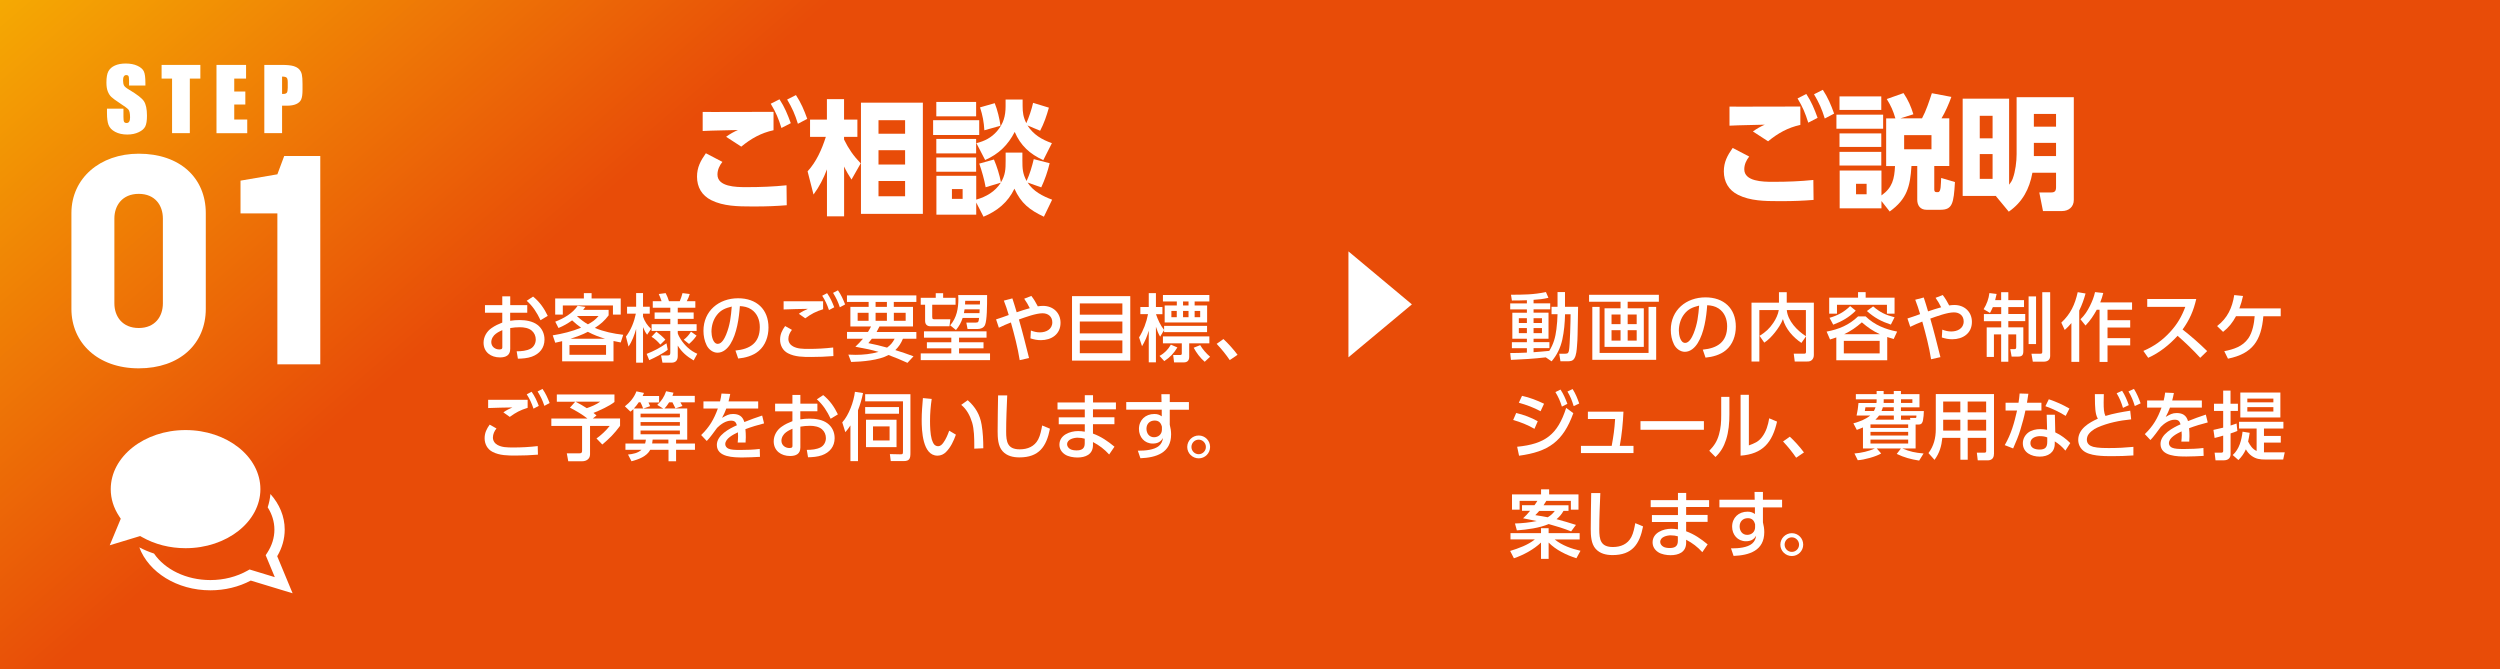 <?xml version="1.0" encoding="UTF-8"?>
<svg xmlns="http://www.w3.org/2000/svg" xmlns:xlink="http://www.w3.org/1999/xlink" id="_レイヤー_2" data-name="レイヤー 2" viewBox="0 0 446.33 119.45">
  <rect x="0" y="0" width="446.33" height="119.45" fill="#333333" stroke="none"/>
  <defs>
    <style>
      .cls-1 {
        fill: url(#_名称未設定グラデーション_4);
      }

      .cls-1, .cls-2 {
        stroke-width: 0px;
      }

      .cls-2 {
        fill: #fff;
      }
    </style>
    <linearGradient id="_名称未設定グラデーション_4" data-name="名称未設定グラデーション 4" x1="99.14" y1="-84.98" x2="162.15" y2="-11.46" gradientTransform="translate(163.44 282.89) rotate(-90)" gradientUnits="userSpaceOnUse">
      <stop offset="0" stop-color="#f5a903"></stop>
      <stop offset="1" stop-color="#e84c08"></stop>
    </linearGradient>
  </defs>
  <g id="_レイヤー_1-2" data-name="レイヤー 1">
    <g>
      <rect class="cls-1" x="163.44" y="-163.44" width="119.45" height="446.33" transform="translate(282.89 -163.44) rotate(90)"></rect>
      <g>
        <path class="cls-2" d="M94.13,54.47v1.36h-3.05v1.44c.55-.09,1.12-.13,1.68-.13,1.07,0,2.31.19,3.17.84.84.63,1.28,1.58,1.28,2.64,0,1.5-.88,2.56-2.27,3.06-.79.28-1.64.34-2.48.36l-.22-1.32c.83-.01,1.76-.07,2.51-.48.58-.33.9-.98.9-1.62,0-.61-.24-1.17-.69-1.57-.55-.49-1.42-.63-2.14-.63-.58,0-1.16.05-1.73.15v3.72c0,1.16-.8,1.52-1.83,1.52-1.6,0-2.93-.92-2.93-2.63,0-1.04.57-2.03,1.43-2.61.62-.44,1.21-.7,1.91-.98v-1.76h-3.09v-1.36h3.09v-1.56h1.42v1.56h3.05ZM88.55,59.56c-.47.34-.84.92-.84,1.52,0,.8.67,1.31,1.44,1.31.53,0,.53-.24.53-.41v-3.04c-.4.18-.78.36-1.12.62ZM95.16,52.94c1.17.94,1.99,2.11,2.63,3.45l-1.29.78c-.63-1.32-1.35-2.49-2.47-3.47l1.14-.75Z"></path>
        <path class="cls-2" d="M102.15,57.19c-.86.61-1.48.96-2.44,1.37l-.58-1.13c1.58-.61,3.09-1.49,4-2.84l1.39.2c-.13.17-.26.36-.41.53h4.55v.98c-.71.95-1.46,1.61-2.46,2.24,1.57.67,3.37,1.04,5.07,1.23l-.45,1.37c-.44-.08-.86-.17-1.29-.26v3.63h-9.17v-3.6c-.41.09-.82.19-1.23.28l-.45-1.32c1.72-.28,3.46-.7,5.06-1.37-.63-.45-1.02-.77-1.58-1.29ZM105.62,52.33v.96h5.2v2.88h-1.39v-1.64h-8.95v1.64h-1.36v-2.88h5.12v-.96h1.37ZM101.67,61.61v1.73h6.53v-1.73h-6.53ZM101.84,60.48h6.2c-1.17-.36-1.99-.66-3.09-1.24-.99.53-2.05.9-3.12,1.24ZM106.86,56.42h-3.79l-.04.04c.59.54,1.23,1.04,1.93,1.44.82-.44,1.29-.77,1.9-1.48Z"></path>
        <path class="cls-2" d="M111.95,56v-1.24h1.62v-2.44h1.23v2.44h1.2v1.24h-1.2v.53c.32.92.74,1.52,1.43,2.19l-.7,1.04c-.4-.55-.46-.75-.73-1.36v6.35h-1.23v-6.02c-.29,1.04-.74,2.26-1.36,3.14l-.46-1.78c.9-1.16,1.48-2.67,1.77-4.09h-1.57ZM115.45,63.18c1.43-.57,2.27-1.03,3.54-1.89l.22,1.15c-.7.61-2.4,1.46-3.3,1.86l-.46-1.12ZM121,63.56c0,.75-.34,1.19-1.12,1.19h-1.61l-.25-1.29h1.17c.34,0,.48-.11.48-.46v-3.92h-3.34v-1.2h3.34v-.95h-2.8v-1.15h2.8v-.84h-3.13v-1.17h1.57c-.16-.44-.3-.87-.5-1.28l1.23-.16c.24.44.45.96.59,1.44h1.93c.18-.44.38-.96.49-1.44l1.29.16c-.13.45-.3.87-.53,1.28h1.53v1.17h-3.14v.84h2.84v1.15h-2.84v.95h3.37v1.2h-3.37v.42c.09.33.34.79.53,1.07.71,1.11,1.73,2.07,2.96,2.59l-.65,1.19c-1.19-.7-2.11-1.46-2.84-2.65v1.88ZM116.32,60.13l.86-.92c.47.34,1.23.99,1.61,1.43l-.9.88c-.38-.48-1.04-1.1-1.57-1.39ZM123.02,61.41l-.95-.76c.5-.37.98-.9,1.29-1.44l1,.71c-.42.61-.79,1-1.35,1.49Z"></path>
        <path class="cls-2" d="M131.31,62.58c2.6-.25,4.34-1.36,4.34-4.18,0-1.25-.45-2.46-1.53-3.17-.62-.41-1.31-.54-2.03-.58-.15,2.14-.54,4.92-1.69,6.76-.5.81-1.29,1.56-2.3,1.56-.83,0-1.58-.59-1.94-1.32-.4-.81-.57-1.7-.57-2.59,0-3.56,2.76-5.81,6.19-5.81,3.25,0,5.42,1.93,5.42,5.23,0,1.57-.54,3.18-1.77,4.2-.99.84-2.38,1.21-3.64,1.33l-.49-1.43ZM127.98,56.25c-.65.82-.96,1.93-.96,2.96,0,.69.24,2.18,1.13,2.18.74,0,1.25-1.08,1.49-1.66.69-1.7.86-3.21,1-5-1.12.28-1.93.58-2.67,1.53Z"></path>
        <path class="cls-2" d="M141.38,58.9c-.37.46-.63,1.02-.63,1.61s.34,1.07.83,1.33c.78.42,1.62.45,2.85.45,1.44,0,2.88-.08,4.32-.25l.04,1.53c-1.32.11-2.64.16-3.97.16-1.4,0-2.88,0-4.14-.66-.92-.47-1.41-1.4-1.41-2.43,0-.95.36-1.68.9-2.43l1.23.69ZM146.95,53.78v1.43c-1.32.41-2.09.82-3.19,1.62l-1.14-.81c.55-.4,1.02-.62,1.62-.88-1.44.03-2.89.04-4.34.11v-1.47h7.05ZM147.66,52.34c.59.84.91,1.57,1.28,2.52l-.94.5c-.36-1.03-.63-1.64-1.21-2.56l.87-.46ZM149.6,51.83c.58.83.91,1.58,1.28,2.52l-.94.51c-.34-1.02-.65-1.66-1.21-2.57l.87-.46Z"></path>
        <path class="cls-2" d="M155.5,58.29h-3.68v-3.51h3.26v-.88h-3.87v-1.16h12.39v1.16h-4.03v.88h3.43v3.51h-5.99c-.17.36-.32.63-.51.98h7.1v1.21h-2.4c-.33.79-.73,1.43-1.36,2.02,1.1.34,2.18.71,3.25,1.11l-1.08,1.17c-1.11-.51-2.23-.98-3.38-1.4-1.72.95-4.7,1.19-6.67,1.24l-.5-1.31c.44.03.87.04,1.31.04,1.33,0,2.79-.15,4.08-.53-1.36-.4-2.76-.66-4.14-.92.49-.46.92-.9,1.36-1.43h-2.85v-1.21h3.74c.2-.33.38-.63.55-.98ZM153.12,57.27h1.95v-1.43h-1.95v1.43ZM159.72,60.48h-4.07c-.2.26-.41.53-.62.78,1.12.22,2.24.49,3.34.8.62-.45,1-.9,1.35-1.58ZM156.32,54.78h2.02v-.88h-2.02v.88ZM156.32,57.27h2.02v-1.43h-2.02v1.43ZM159.58,57.27h2.11v-1.43h-2.11v1.43Z"></path>
        <path class="cls-2" d="M168.38,52.34v.83h2.22v1.23h-4.17v2.14c0,.46.13.46.51.46h2.73l-.16,1.25h-3.39c-.61,0-.96-.34-.96-.96v-2.89h-.78v-1.23h2.68v-.83h1.32ZM176.13,60.29h-4.91v.82h4.37v1.08h-4.37v.9h5.53v1.2h-12.37v-1.2h5.46v-.9h-4.36v-1.08h4.36v-.82h-4.88v-1.14h11.17v1.14ZM171.87,56.75c-.28.84-.63,1.48-1.2,2.17l-1.03-.84c1.17-1.37,1.46-3,1.46-4.75,0-.21-.01-.42-.03-.65h5.16c0,1.93-.01,4.47-.37,5.33-.24.55-.82.73-1.36.73h-1.76l-.22-1.15h1.69c.49,0,.5-.15.59-.83h-2.94ZM172.21,55.22c-.04.22-.08.46-.12.69h2.78c.01-.22.03-.46.03-.69h-2.69ZM174.94,54.36c0-.21.01-.44.03-.66h-2.65c-.01.22-.01.45-.03.66h2.65Z"></path>
        <path class="cls-2" d="M183.67,63.93l-1.62.37c-.36-2.28-.95-4.51-1.57-6.73-.75.29-1.43.58-2.15.94l-.5-1.49c.65-.18,1.58-.55,2.26-.78-.26-.88-.53-1.72-.87-2.57l1.52-.4c.28.82.52,1.65.77,2.48.73-.25,1.6-.53,2.34-.73-.29-.61-.61-1.13-1-1.69l1.28-.5c.48.63.79,1.15,1.15,1.86.32-.05.61-.08.94-.08,1.77,0,3.12,1.21,3.12,3.02,0,2.05-1.62,3.1-3.51,3.1-.65,0-1.25-.12-1.86-.32l.08-1.4c.51.2,1.04.33,1.6.33,1.11,0,2.22-.54,2.22-1.79,0-1.03-.74-1.62-1.74-1.62-1.19,0-3.06.7-4.22,1.11.66,2.28,1.23,4.58,1.81,6.89Z"></path>
        <path class="cls-2" d="M201.79,52.87v11.51h-10.4v-11.51h10.4ZM200.38,56.18v-2.01h-7.6v2.01h7.6ZM192.78,59.52h7.6v-2.12h-7.6v2.12ZM192.78,63.06h7.6v-2.28h-7.6v2.28Z"></path>
        <path class="cls-2" d="M203.59,56.09v-1.28h1.5v-2.48h1.28v2.48h1.16v1.28h-1.15c.34,1,.79,1.99,1.45,2.82v-.73h7.67v1.12h-7.67v-.38l-.71,1.19c-.36-.62-.53-1.1-.75-1.78v6.36h-1.28v-5.66c-.29,1-.66,1.89-1.2,2.78l-.53-1.57c.79-1.28,1.32-2.69,1.6-4.16h-1.37ZM207.87,64.48l-.86-.94c.87-.46,1.54-1.15,2.03-2.01l1.16.5c-.63,1.04-1.32,1.77-2.34,2.44ZM215.91,52.67v1.15h-2.63v.71h2.23v3.04h-7.58v-3.04h2.17v-.71h-2.48v-1.15h8.29ZM215.91,60.06v1.23h-3.6v2.43c0,.63-.33.98-.96.98h-1.74l-.16-1.32h1.24c.21,0,.3-.07.3-.28v-1.81h-3.37v-1.23h8.29ZM209.13,55.51v1.12h.96v-1.12h-.96ZM211.21,53.82v.71h.98v-.71h-.98ZM211.21,55.51v1.12h.98v-1.12h-.98ZM213.11,62.08l1.16-.46c.46.77,1.08,1.48,1.77,2.07l-.96.9c-.79-.67-1.48-1.6-1.97-2.51ZM213.28,55.51v1.12h.99v-1.12h-.99Z"></path>
        <path class="cls-2" d="M220.95,63.34l-1.4.95c-.7-1.03-1.48-1.99-2.34-2.9l1.21-.86c.84.77,1.85,1.9,2.52,2.81Z"></path>
        <path class="cls-2" d="M88.63,76.5c-.37.46-.63,1.02-.63,1.61s.34,1.07.83,1.33c.78.42,1.62.45,2.85.45,1.44,0,2.88-.08,4.32-.25l.04,1.53c-1.32.11-2.64.16-3.97.16-1.4,0-2.88,0-4.14-.66-.92-.47-1.41-1.4-1.41-2.43,0-.95.36-1.68.9-2.43l1.23.69ZM94.2,71.38v1.43c-1.32.41-2.09.82-3.19,1.62l-1.14-.81c.55-.4,1.02-.62,1.62-.88-1.44.03-2.89.04-4.34.11v-1.47h7.05ZM94.91,69.94c.59.84.91,1.57,1.28,2.52l-.94.5c-.36-1.03-.63-1.64-1.21-2.56l.87-.46ZM96.85,69.43c.58.83.91,1.58,1.28,2.52l-.94.51c-.34-1.02-.65-1.66-1.21-2.57l.87-.46Z"></path>
        <path class="cls-2" d="M99.41,71.71v-1.29h10.29v1.35c-.95.75-2.6,1.49-3.75,1.95.19.14.37.3.55.45l-.66.54h4.86v1.32c-1.04,1.4-1.83,2.2-3.17,3.33l-1.04-1.08c.78-.54,1.79-1.48,2.36-2.24h-3.51v5.08c0,.81-.65,1.23-1.4,1.23h-2.49l-.26-1.42h2.31c.34,0,.42-.16.42-.48v-4.41h-5.49v-1.32h6.44c-.92-.73-2.07-1.4-3.12-1.94l.95-1.06h-3.3ZM104.76,72.87c.81-.28,1.72-.65,2.4-1.16h-4.42c.75.38,1.31.7,2.02,1.16Z"></path>
        <path class="cls-2" d="M118.37,72.92l-1.03-.63c.75-.71,1.25-1.45,1.58-2.44l1.32.26c-.07.21-.12.36-.19.57h3.99v1.15h-2.57c.08.13.32.54.37.66l-1.25.42c-.12-.25-.44-.88-.54-1.08h-.59c-.24.38-.51.77-.84,1.1h4.07v5.56h-1.99v.69h3.37v1.12h-3.37v2.05h-1.35v-2.05h-3.26c-.62,1.2-2.12,1.73-3.35,2.05l-.62-1.2c.84-.08,1.75-.25,2.4-.84h-2.86v-1.12h3.51c.07-.24.11-.44.14-.69h-2.23v-5.46c-.17.17-.34.3-.53.45l-.99-.95c.92-.71,1.64-1.56,2.06-2.67l1.35.28c-.08.19-.15.37-.24.55h2.94v1.15h-1.9c.09.17.12.24.3.66l-1.23.44h3.54ZM114.82,72.92c-.21-.57-.32-.78-.48-1.1h-.3c-.26.4-.54.74-.87,1.1h1.65ZM114.36,73.85v.66h7.02v-.66h-7.02ZM114.36,75.35v.66h7.02v-.66h-7.02ZM114.36,76.87v.66h7.02v-.66h-7.02ZM119.33,78.48h-2.81c-.03.25-.05.45-.09.69h2.9v-.69Z"></path>
        <path class="cls-2" d="M135.36,71.66v1.28h-5.69c-.24.65-.44,1.06-.76,1.66.79-.45,1.2-.69,1.95-.69,1.06,0,1.73.41,2.03,1.44,1.04-.41,2.1-.82,3.18-1.16l.34,1.4c-1.12.28-2.24.62-3.33,1.03.05.48.07.95.07,1.43,0,.32-.01.65-.04.96h-1.41c.04-.38.07-.78.07-1.16,0-.22-.01-.45-.03-.67-.79.38-2.26,1.1-2.26,2.12,0,.34.24.65.55.79.5.22,1.15.24,2.19.24,1.13,0,2.28-.04,3.42-.18l.04,1.41c-1.02.05-2.03.11-3.05.11-1.58,0-4.65,0-4.65-2.24,0-1.73,2.2-2.9,3.58-3.51-.18-.59-.42-.82-1.06-.82-.92,0-1.85.65-2.47,1.28-.46.62-1.33,1.85-1.85,2.35l-1-1.06c1.49-1.44,2.28-2.81,2.98-4.73h-2.57v-1.28h2.96c.12-.47.2-.92.26-1.4l1.56.07c-.09.45-.18.9-.3,1.33h5.28Z"></path>
        <path class="cls-2" d="M145.93,72.07v1.36h-3.05v1.44c.55-.09,1.12-.13,1.68-.13,1.07,0,2.31.19,3.17.84.84.63,1.28,1.58,1.28,2.64,0,1.5-.88,2.56-2.27,3.06-.79.28-1.64.34-2.48.36l-.22-1.32c.83-.01,1.76-.07,2.51-.48.58-.33.9-.98.9-1.62,0-.61-.24-1.17-.69-1.57-.55-.49-1.43-.63-2.14-.63-.58,0-1.16.05-1.73.15v3.72c0,1.16-.8,1.52-1.83,1.52-1.6,0-2.93-.92-2.93-2.63,0-1.04.57-2.03,1.43-2.61.62-.44,1.21-.7,1.91-.98v-1.76h-3.09v-1.36h3.09v-1.56h1.42v1.56h3.05ZM140.35,77.16c-.47.34-.84.92-.84,1.52,0,.8.67,1.31,1.44,1.31.53,0,.53-.24.53-.41v-3.04c-.4.18-.78.36-1.12.62ZM146.96,70.53c1.17.94,1.99,2.11,2.63,3.45l-1.29.78c-.63-1.32-1.35-2.49-2.47-3.47l1.14-.75Z"></path>
        <path class="cls-2" d="M150.92,77.16l-.55-1.75c1.19-1.31,2.06-3.72,2.26-5.46l1.45.22c-.22,1.07-.51,2.06-.9,3.08v9.08h-1.35v-6.38c-.3.47-.54.79-.91,1.21ZM162.54,80.84c0,1-.12,1.48-1.24,1.48h-2.27l-.16-1.25,1.81.04c.5,0,.53-.03.53-.59v-8.87h-6.75v-1.27h8.08v10.47ZM160.5,73.87h-6.04v-1.19h6.04v1.19ZM160.06,79.83h-5.45v-4.9h5.45v4.9ZM155.86,76.13v2.51h2.96v-2.51h-2.96Z"></path>
        <path class="cls-2" d="M166.34,71.21c-.19,1.31-.3,2.6-.3,3.92,0,.99.04,2.35.3,3.29.09.28.28.77.47.96.2.18.4.28.66.28.44,0,.71-.3.95-.63.44-.59.8-1.44,1.04-2.14l1.2.71c-.4,1.11-.92,2.26-1.77,3.1-.41.41-.92.65-1.52.65-2.67,0-2.82-4.49-2.82-6.39,0-1.29.11-2.59.22-3.89l1.56.15ZM175.25,75.82c.24,1.4.3,2.81.3,4.21l-1.61.07v-.65c0-1.24-.03-2.81-.38-4-.37-1.21-.95-2.35-1.95-3.17l1.16-.83c1.36,1.2,2.18,2.57,2.48,4.37Z"></path>
        <path class="cls-2" d="M179.82,70.61c-.09,2.14-.19,4.3-.19,6.44,0,1.85.24,3.17,2.43,3.17,1.4,0,2.63-.5,3.3-1.79.37-.71.55-1.66.7-2.47l1.39.58c-.62,3.19-1.95,5.12-5.45,5.12-1.12,0-2.24-.25-3.01-1.11-.82-.9-.88-2.39-.88-3.54,0-2.14.05-4.28.08-6.42h1.64Z"></path>
        <path class="cls-2" d="M199.23,71.83v1.25h-4.1v1.41h3.83v1.24h-3.83v1.68c1.48.54,2.64,1.35,3.84,2.34l-.95,1.39c-.87-.95-1.74-1.62-2.89-2.22v.62c-.04,1.61-1.36,2.14-2.77,2.14-.73,0-1.65-.15-2.24-.55-.61-.41-.98-1-.98-1.74,0-1.73,1.89-2.43,3.34-2.43.41,0,.78.04,1.19.11v-1.32h-4.65v-1.24h4.65v-1.41h-4.87v-1.25h4.87v-1.29h1.47v1.29h4.1ZM192.45,78.14c-.71,0-1.94.26-1.94,1.19,0,.34.24.66.53.83.3.2.8.25,1.16.25.88,0,1.46-.28,1.46-1.25v-.84c-.41-.12-.78-.17-1.21-.17Z"></path>
        <path class="cls-2" d="M212.26,71.79v1.36h-3.42v2.67c.15.58.24,1.15.24,1.74,0,3.31-2.68,4.14-5.48,4.25l-.46-1.35h.2c1.08,0,2.72-.12,3.58-.86.45-.4.63-.84.71-1.41-.4.73-1.02,1-1.83,1-1.48,0-2.46-1.17-2.46-2.6,0-1.61,1.16-2.68,2.75-2.68.53,0,.88.11,1.32.42v-1.19h-6.34v-1.36h6.3l-.03-1.4h1.5v1.4h3.42ZM206.15,75.08c-.88,0-1.47.59-1.47,1.46,0,.82.48,1.52,1.35,1.52.79,0,1.41-.54,1.41-1.36v-.51c-.17-.7-.55-1.11-1.29-1.11Z"></path>
        <path class="cls-2" d="M216.04,79.8c0,1.12-.91,2.03-2.03,2.03s-2.05-.91-2.05-2.03.92-2.05,2.05-2.05,2.03.91,2.03,2.05ZM212.71,79.8c0,.71.58,1.29,1.29,1.29s1.29-.58,1.29-1.29-.58-1.31-1.29-1.31-1.29.58-1.29,1.31Z"></path>
      </g>
      <g>
        <path class="cls-2" d="M269.75,64.24l-.13-1.21c1,0,1.99-.03,2.98-.08v-.79h-2.68v-1.07h2.68v-.61h-2.6v-4.65h2.6v-.59h-2.98v-1.07h2.98v-.57c-.9.04-1.79.05-2.68.05l-.16-1.03c2.22-.01,4.04-.01,6.24-.48l.44,1.03c-.94.22-1.7.3-2.65.36v.63h2.97v1.07h-2.97v.59h2.67v4.65h-2.67v.61h2.83v1.07h-2.83v.73c.94-.07,1.88-.14,2.81-.24.78-1.28,1.08-2.39,1.27-3.87.12-.88.17-1.78.2-2.67h-1.07v-1.33h1.07v-2.63h1.33v2.63h2.34c-.01,1.66-.07,3.31-.09,4.98-.01.7-.05,1.39-.11,2.09-.05.66-.12,1.56-.45,2.12-.29.51-.74.54-1.25.54h-1.25l-.22-1.35h1.08c.49,0,.58-.18.66-.59.17-.84.29-5.35.29-6.45h-.99c-.03,1.52-.17,3.04-.49,4.53-.32,1.44-.95,2.75-1.91,3.87l-1.04-.71c-2.06.24-4.13.37-6.2.45ZM271.16,56.81v.86h1.44v-.86h-1.44ZM271.16,58.57v.91h1.44v-.91h-1.44ZM273.79,56.81v.86h1.5v-.86h-1.5ZM273.79,58.57v.91h1.5v-.91h-1.5Z"></path>
        <path class="cls-2" d="M296.16,53.87h-5.57v1.17h2.88v6.89h-7.01v-6.89h2.86v-1.17h-5.62v-1.24h12.46v1.24ZM285.58,54.79v8.22h8.74v-8.22h1.36v9.45h-11.4v-9.45h1.31ZM287.71,56.15v1.72h1.61v-1.72h-1.61ZM287.71,58.95v1.86h1.61v-1.86h-1.61ZM290.59,56.15v1.72h1.61v-1.72h-1.61ZM290.59,58.95v1.86h1.61v-1.86h-1.61Z"></path>
        <path class="cls-2" d="M304.01,62.42c2.6-.25,4.34-1.36,4.34-4.18,0-1.25-.45-2.46-1.53-3.17-.62-.41-1.31-.54-2.03-.58-.15,2.14-.54,4.92-1.69,6.76-.5.81-1.29,1.56-2.3,1.56-.83,0-1.58-.59-1.94-1.32-.4-.81-.57-1.7-.57-2.59,0-3.56,2.76-5.81,6.19-5.81,3.25,0,5.42,1.93,5.42,5.23,0,1.57-.54,3.18-1.77,4.2-.99.84-2.38,1.21-3.64,1.33l-.49-1.43ZM300.69,56.08c-.65.82-.96,1.93-.96,2.96,0,.69.24,2.18,1.13,2.18.74,0,1.25-1.08,1.49-1.66.69-1.7.86-3.21,1-5-1.12.28-1.93.58-2.67,1.53Z"></path>
        <path class="cls-2" d="M314.1,55.36v9.19h-1.4v-10.52h4.9v-1.86h1.39v1.86h4.84v9.34c0,.3-.08.61-.29.84-.26.29-.55.33-.92.33h-2.2l-.18-1.4h1.85c.12,0,.34.01.34-.28v-2.81l-.82,1.17c-1.49-1-2.82-2.49-3.3-4.25-.32.86-.87,1.68-1.46,2.42-.53.66-1.19,1.35-1.87,1.78l-.84-1.21c1.07-.66,1.78-1.31,2.48-2.36.44-.66.82-1.46.95-2.24h-3.45ZM322.41,60.02v-4.66h-3.41c.18,1.94,1.85,3.66,3.41,4.66Z"></path>
        <path class="cls-2" d="M336.93,64.32h-9.09v-4.08c-.37.13-.75.25-1.12.37l-.61-1.41c2.18-.41,3.99-1.16,5.61-2.71h1.36c1.56,1.52,3.51,2.3,5.62,2.71l-.62,1.33c-.38-.12-.77-.24-1.15-.36v4.14ZM333.08,52.15v.99h5.16v2.86h-1.36v-1.58h-8.92v1.58h-1.39v-2.86h5.15v-.99h1.36ZM327.29,57.97l-.66-1.23c1.46-.42,2.59-1.02,3.68-2.09l1,.82c-1.2,1.19-2.46,1.9-4.03,2.5ZM329.18,60.86v2.23h6.4v-2.23h-6.4ZM332.4,57.55c-.99.87-1.97,1.56-3.15,2.11h6.36c-1.21-.54-2.2-1.24-3.21-2.11ZM333.3,55.53l1.11-.83c1.27,1.08,2.22,1.53,3.83,1.94l-.66,1.31c-1.72-.57-2.92-1.21-4.28-2.42Z"></path>
        <path class="cls-2" d="M346.38,63.77l-1.62.37c-.36-2.28-.95-4.51-1.57-6.73-.75.29-1.43.58-2.15.94l-.5-1.49c.65-.18,1.58-.55,2.26-.78-.26-.88-.53-1.72-.87-2.57l1.52-.4c.28.82.52,1.65.77,2.48.73-.25,1.6-.53,2.34-.73-.29-.61-.61-1.13-1-1.69l1.28-.5c.48.63.79,1.15,1.15,1.86.32-.05.61-.08.94-.08,1.77,0,3.12,1.21,3.12,3.02,0,2.05-1.62,3.1-3.51,3.1-.65,0-1.25-.12-1.86-.32l.08-1.4c.51.2,1.04.33,1.6.33,1.11,0,2.22-.54,2.22-1.79,0-1.03-.74-1.62-1.74-1.62-1.19,0-3.06.7-4.22,1.11.66,2.28,1.23,4.58,1.81,6.89Z"></path>
        <path class="cls-2" d="M355.26,55.86l-1.12-.66c.55-.88.91-1.85,1.03-2.88l1.29.16c-.08.37-.16.74-.26,1.1h1.07v-1.41h1.28v1.41h2.8v1.24h-2.8v1.24h3.02v1.27h-3.02v1.11h2.68v4.24c0,.67-.2.98-.9.98h-1.19l-.24-1.33h.77c.25,0,.29-.16.29-.37v-2.26h-1.41v4.88h-1.28v-4.88h-1.29v4.03h-1.29v-5.28h2.59v-1.11h-3.09v-1.27h3.09v-1.24h-1.49c-.16.38-.32.69-.51,1.04ZM363.5,52.92v8.51h-1.33v-8.51h1.33ZM366.02,52.16v11.39c0,.73-.5,1.02-1.16,1.02h-1.94l-.24-1.42h1.6c.25,0,.33-.08.33-.34v-10.64h1.41Z"></path>
        <path class="cls-2" d="M368.62,58.91l-.61-1.31c1.68-1.57,2.43-3.23,2.93-5.44l1.4.24c-.3,1.08-.63,2.02-1.13,3.04v9.17h-1.4v-6.93c-.4.48-.73.82-1.19,1.23ZM380.64,53.99v1.31h-4.38v1.87h4.05v1.31h-4.05v1.89h4.05v1.29h-4.05v2.96h-1.42v-9.32h-.5c-.59,1.08-1.16,1.93-2.01,2.82l-.9-1.12c.77-.74,1.21-1.44,1.69-2.38.42-.86.7-1.53.91-2.47l1.47.16c-.16.61-.3,1.1-.54,1.68h5.69Z"></path>
        <path class="cls-2" d="M394.05,62.68l-1.24,1.2c-1.27-1.4-2.63-2.69-4.04-3.93-1.48,1.62-3.25,3.04-5.25,3.93l-.86-1.23c1.86-.79,3.43-1.9,4.8-3.41,1.27-1.39,2.03-2.71,2.69-4.46h-6.8v-1.4h8.75c-.48,2.1-1.19,3.71-2.44,5.45,1.53,1.19,3,2.48,4.38,3.84Z"></path>
        <path class="cls-2" d="M397.76,64.03l-.66-1.33c1.68-.34,3.27-.82,4.3-2.3.74-1.06,1.04-2.68,1.13-3.95h-3.33c-.62,1.15-1.28,1.99-2.31,2.8l-1.07-1.04c1.86-1.41,2.71-3.27,3.06-5.53l1.57.16c-.18.82-.36,1.43-.65,2.22h7.38v1.4h-3.1c-.37,4.34-1.91,6.68-6.33,7.58Z"></path>
        <path class="cls-2" d="M274.54,75.2l-.59,1.36c-1.2-.7-2.48-1.2-3.8-1.58l.54-1.25c1.29.3,2.71.82,3.85,1.48ZM270.86,79.76c4.98-.49,7.22-2.15,8.75-6.94l1.28.94c-1.83,5.06-4.42,6.89-9.69,7.6l-.34-1.6ZM275.66,72.09l-.62,1.33c-1.29-.69-2.47-1.12-3.88-1.52l.57-1.23c1.36.29,2.68.81,3.93,1.41ZM278.6,69.55c.57.86.87,1.61,1.23,2.55l-.98.49c-.34-1.06-.59-1.62-1.16-2.59l.91-.45ZM280.77,69.47c.54.86.84,1.62,1.17,2.57l-.99.46c-.33-1.07-.54-1.62-1.11-2.6l.92-.44Z"></path>
        <path class="cls-2" d="M291.63,79.6v1.29h-9.38v-1.29h5.49c.33-1.83.49-2.9.61-4.79h-4.86v-1.32h6.35c-.09,2.05-.29,4.09-.66,6.11h2.46Z"></path>
        <path class="cls-2" d="M304.2,75.19v1.54h-11.32v-1.54h11.32Z"></path>
        <path class="cls-2" d="M308.75,73.99c0,1.54-.12,3.05-.59,4.51-.4,1.24-.95,2.19-1.89,3.09l-1.11-1.11c.88-.91,1.39-1.68,1.73-2.9.34-1.21.4-2.2.4-3.46v-3.27h1.46v3.14ZM312.23,79.52c1-.38,1.68-.62,2.35-1.5.75-.98,1.08-2.15,1.28-3.34l1.4.59c-.84,3.71-2.53,5.78-6.51,6.08v-10.86h1.48v9.03Z"></path>
        <path class="cls-2" d="M322.07,80.77l-1.4.95c-.7-1.03-1.48-1.99-2.34-2.9l1.21-.86c.84.77,1.85,1.9,2.52,2.81Z"></path>
        <path class="cls-2" d="M342.01,80.06h-2.4c1.39.58,2.32.77,3.81.9l-.79,1.27c-1.49-.24-2.64-.54-4-1.19l.75-.98h-4.32l.79.9c-.96.57-3.06,1.15-4.18,1.2l-.59-1.2c1.21-.09,2.56-.4,3.67-.9h-2.15v-3.75c-.37.17-.73.29-1.1.44l-.61-1.17c1.15-.33,2.06-.65,3.01-1.39h-2.44c.21-.99.24-1.24.34-2.24h3.21c.01-.11.03-.21.03-.33v-.33h-3.71v-.92h3.71v-.57h1.25v.57h1.81v-.57h1.28v.57h3.31v2.35h-3.31v.67h4.09c-.01.49-.05,1.15-.15,1.62-.08.45-.25.78-.78.78h-.54v4.28ZM333.04,72.71c-.03.22-.07.45-.11.67h1.62c.12-.22.21-.44.29-.67h-1.81ZM333.94,75.77v.63h6.73v-.63h-6.73ZM333.94,77.1v.66h6.73v-.66h-6.73ZM333.94,78.48v.71h6.73v-.71h-6.73ZM338.11,74.19h-2.64c-.2.28-.41.52-.66.74h3.3v-.74ZM336.15,72.71c-.07.24-.13.44-.24.67h2.19v-.67h-1.95ZM338.11,71.94v-.66h-1.81v.24c0,.13-.01.28-.01.42h1.82ZM341.42,71.94v-.66h-2.03v.66h2.03ZM341,74.61h1.03c.05,0,.12-.03.11-.42h-2.75v.74h1.66l-.05-.32Z"></path>
        <path class="cls-2" d="M355.98,81.06c0,.74-.41,1.13-1.13,1.13h-1.76l-.16-1.37h1.35c.21,0,.32-.09.32-.3v-2.35h-3.3v3.91h-1.31v-3.91h-3.22c-.16,1.5-.49,2.69-1.4,3.93l-1.08-1.21c.94-1.24,1.31-2.69,1.31-4.24v-6.3h10.39v10.7ZM346.92,71.69v1.93h3.06v-1.93h-3.06ZM346.92,74.94v1.94h3.06v-1.94h-3.06ZM351.29,71.69v1.93h3.3v-1.93h-3.3ZM351.29,74.94v1.94h3.3v-1.94h-3.3Z"></path>
        <path class="cls-2" d="M364.46,71.9v1.39h-2.86c-.22,1.12-.54,2.24-.87,3.35-.34,1.17-.83,2.3-1.32,3.42l-1.5-.59c1.16-1.99,1.7-3.96,2.2-6.18h-2.05v-1.39h2.31c.09-.55.16-1.1.2-1.65l1.56.05c-.07.54-.15,1.07-.25,1.6h2.59ZM366.93,77.19c.96.44,1.94,1.16,2.68,1.91l-.87,1.35c-.59-.7-1.12-1.16-1.9-1.65v.41c0,1.62-1.23,2.31-2.69,2.31s-3.01-.71-3.01-2.39c0-.75.37-1.43.95-1.89.61-.47,1.43-.63,2.18-.63.41,0,.81.04,1.2.12l-.07-2.69h1.46l.07,3.15ZM364.26,77.86c-.76,0-1.77.3-1.77,1.24s.91,1.16,1.66,1.16c.98,0,1.35-.41,1.35-1.37v-.8c-.42-.16-.79-.22-1.24-.22ZM368.79,74.25c-1.24-.74-2.24-1.24-3.62-1.73l.61-1.24c1.42.49,2.38.92,3.68,1.66l-.67,1.31Z"></path>
        <path class="cls-2" d="M380.31,73.3l.17,1.57c-2.03.2-4.17.62-6.06,1.47-.63.28-1.57.94-1.77,1.64-.05.17-.08.34-.08.52,0,.71.49,1.09,1.13,1.27.86.22,2.03.22,2.94.22,1.41,0,2.82-.07,4.24-.21v1.53c-1.27.09-2.53.13-3.81.13-1.48,0-4.07,0-5.21-1.04-.54-.49-.83-1.14-.83-1.87,0-1.95,1.93-3.08,3.5-3.78-.15-.25-.26-.55-.32-.83-.22-.96-.2-2.52-.21-3.56h1.6c-.01.49-.03.98-.03,1.47,0,1.13.04,1.87.32,2.43,1.45-.45,2.93-.7,4.42-.94ZM378.86,69.76c.53.82.87,1.65,1.2,2.57l-1.04.49c-.32-1.03-.58-1.68-1.13-2.61l.98-.45ZM380.97,69.42c.51.81.88,1.68,1.2,2.59l-1.04.48c-.32-1.03-.59-1.69-1.13-2.61l.98-.45Z"></path>
        <path class="cls-2" d="M393.1,71.49v1.28h-5.69c-.24.65-.44,1.06-.76,1.66.79-.45,1.2-.69,1.95-.69,1.06,0,1.73.41,2.03,1.44,1.04-.41,2.1-.82,3.18-1.16l.34,1.4c-1.12.28-2.24.62-3.33,1.03.05.48.07.95.07,1.43,0,.32-.01.65-.04.96h-1.41c.04-.38.07-.78.07-1.16,0-.22-.01-.45-.03-.67-.79.38-2.26,1.1-2.26,2.12,0,.34.24.65.55.79.5.22,1.15.24,2.19.24,1.13,0,2.28-.04,3.42-.18l.04,1.41c-1.02.05-2.03.11-3.05.11-1.58,0-4.65,0-4.65-2.24,0-1.73,2.2-2.9,3.58-3.51-.18-.59-.42-.82-1.06-.82-.92,0-1.85.65-2.47,1.28-.46.62-1.33,1.85-1.85,2.35l-1-1.06c1.49-1.44,2.28-2.81,2.98-4.73h-2.57v-1.28h2.96c.12-.47.2-.92.26-1.4l1.56.07c-.09.45-.18.9-.3,1.33h5.28Z"></path>
        <path class="cls-2" d="M399.3,75.62l.14,1.32c-.38.18-.8.3-1.21.44v3.72c0,.73-.51,1.08-1.2,1.08h-1.49l-.16-1.37h1.25c.18,0,.28-.11.28-.29v-2.75c-.51.14-1.02.32-1.53.42l-.21-1.44c.58-.12,1.16-.25,1.74-.4v-2.98h-1.64v-1.29h1.64v-2.34h1.31v2.34h1.32v1.29h-1.31v2.6c.36-.12.71-.24,1.07-.36ZM399.61,82.12l-1-.88c1.19-1.07,1.57-2.64,1.76-4.17l1.27.2c-.08.53-.16,1.04-.28,1.56.36.69.79,1.37,1.52,1.68v-4h-3.14v-1.21h7.92v1.21h-3.47v1.32h3v1.19h-3v1.73h3.71l-.28,1.29h-3.18c-.96,0-1.68-.09-2.48-.67-.42-.3-.75-.7-1-1.15-.34.76-.74,1.32-1.33,1.91ZM407.12,74.53h-7.15v-4.45h7.15v4.45ZM401.22,71.16v.67h4.65v-.67h-4.65ZM401.22,72.69v.78h4.65v-.78h-4.65Z"></path>
        <path class="cls-2" d="M269.67,96.31v-1.13h5.45v-.88h1.36v.88h5.54v1.13h-4.46c1.33,1.06,2.97,1.65,4.61,2.02l-.73,1.33c-1.74-.54-3.68-1.48-4.96-2.8v2.92h-1.36v-2.92c-1.29,1.24-3.15,2.24-4.84,2.81l-.67-1.31c1.49-.46,3.19-1.06,4.41-2.06h-4.34ZM274.48,89.42h-3.18v1.57h-1.36v-2.72h5.19v-.91h1.44v.91h5.24v2.72h-1.36v-1.57h-4.38c-.16.28-.33.54-.5.79h4.46v1h-.9c-.32.61-.73,1.06-1.24,1.48,1.16.3,2.32.66,3.47,1.02l-.86,1.16c-1.36-.54-2.6-.92-4.01-1.31-1.61.7-3.92,1-5.68,1.13l-.34-1.23c1.32-.04,2.6-.17,3.89-.44-.81-.18-1.62-.34-2.44-.49.49-.45.82-.8,1.25-1.33h-1.44v-1h2.22c.18-.25.37-.51.53-.79ZM277.59,91.22h-2.79c-.24.29-.44.49-.7.75.75.11,1.49.24,2.22.38.54-.32.88-.63,1.27-1.14Z"></path>
        <path class="cls-2" d="M285.71,88.05c-.09,2.14-.19,4.3-.19,6.44,0,1.85.24,3.17,2.43,3.17,1.4,0,2.63-.5,3.3-1.79.37-.71.55-1.66.7-2.47l1.39.58c-.62,3.19-1.95,5.12-5.45,5.12-1.12,0-2.24-.25-3.01-1.11-.82-.9-.88-2.39-.88-3.54,0-2.14.05-4.28.08-6.42h1.64Z"></path>
        <path class="cls-2" d="M305.13,89.27v1.25h-4.1v1.41h3.83v1.24h-3.83v1.68c1.48.54,2.64,1.35,3.84,2.34l-.95,1.39c-.87-.95-1.74-1.62-2.89-2.22v.62c-.04,1.61-1.36,2.14-2.77,2.14-.73,0-1.65-.15-2.24-.55-.61-.41-.98-1-.98-1.74,0-1.73,1.89-2.43,3.34-2.43.41,0,.78.04,1.19.11v-1.32h-4.65v-1.24h4.65v-1.41h-4.87v-1.25h4.87v-1.29h1.47v1.29h4.1ZM298.34,95.57c-.71,0-1.94.26-1.94,1.19,0,.34.24.66.53.83.3.2.8.25,1.16.25.88,0,1.46-.28,1.46-1.25v-.84c-.41-.12-.78-.17-1.21-.17Z"></path>
        <path class="cls-2" d="M318.16,89.23v1.36h-3.42v2.67c.15.58.24,1.15.24,1.74,0,3.31-2.68,4.14-5.48,4.25l-.46-1.35h.2c1.08,0,2.72-.12,3.58-.86.45-.4.63-.84.71-1.41-.4.73-1.02,1-1.83,1-1.48,0-2.46-1.17-2.46-2.6,0-1.61,1.16-2.68,2.75-2.68.53,0,.88.11,1.32.42v-1.19h-6.34v-1.36h6.3l-.03-1.4h1.5v1.4h3.42ZM312.05,92.51c-.88,0-1.47.59-1.47,1.46,0,.82.48,1.52,1.35,1.52.79,0,1.41-.54,1.41-1.36v-.51c-.17-.7-.55-1.11-1.29-1.11Z"></path>
        <path class="cls-2" d="M321.93,97.24c0,1.12-.91,2.03-2.03,2.03s-2.05-.91-2.05-2.03.92-2.05,2.05-2.05,2.03.91,2.03,2.05ZM318.61,97.24c0,.71.58,1.29,1.29,1.29s1.29-.58,1.29-1.29-.58-1.31-1.29-1.31-1.29.58-1.29,1.31Z"></path>
      </g>
      <g>
        <g>
          <path class="cls-2" d="M25.98,15.27h-2.94v-.9c0-.42-.04-.69-.11-.8s-.2-.17-.38-.17c-.19,0-.33.08-.43.23-.1.16-.15.39-.15.71,0,.41.06.71.17.92.11.21.4.45.89.74,1.41.84,2.3,1.52,2.66,2.06s.55,1.4.55,2.59c0,.87-.1,1.51-.3,1.92s-.59.76-1.18,1.03c-.58.28-1.26.42-2.03.42-.85,0-1.57-.16-2.17-.48s-.99-.73-1.18-1.23-.28-1.2-.28-2.11v-.8h2.94v1.48c0,.46.04.75.12.88.08.13.23.2.44.2s.37-.08.47-.25c.1-.17.15-.41.15-.74,0-.72-.1-1.19-.29-1.41-.2-.22-.69-.59-1.48-1.1-.79-.52-1.31-.9-1.56-1.14-.26-.24-.47-.56-.64-.98s-.25-.95-.25-1.59c0-.93.12-1.61.36-2.04.24-.43.62-.77,1.15-1.01s1.17-.36,1.92-.36c.82,0,1.52.13,2.1.4s.96.6,1.15,1c.19.4.28,1.09.28,2.06v.48Z"></path>
          <path class="cls-2" d="M35.77,11.59v2.44h-1.88v9.74h-3.17v-9.74h-1.87v-2.44h6.92Z"></path>
          <path class="cls-2" d="M38.65,11.59h5.28v2.44h-2.11v2.31h1.98v2.32h-1.98v2.68h2.32v2.44h-5.49v-12.17Z"></path>
          <path class="cls-2" d="M47.2,11.59h3.19c.86,0,1.52.07,1.99.2.46.14.81.33,1.04.59.23.25.39.56.47.93.08.36.12.93.12,1.69v1.06c0,.78-.08,1.34-.24,1.7-.16.36-.46.63-.88.82s-.99.29-1.68.29h-.85v4.9h-3.17v-12.17ZM50.36,13.67v3.1c.09,0,.17,0,.23,0,.29,0,.49-.07.61-.21.11-.14.17-.44.17-.89v-1c0-.42-.07-.69-.2-.81-.13-.12-.4-.19-.81-.19Z"></path>
        </g>
        <g>
          <path class="cls-2" d="M12.75,55.15v-17.1c0-6.21,5.08-10.61,12.02-10.61,7.39,0,11.97,4.35,11.97,10.61v17.1c0,6.21-4.63,10.61-11.97,10.61s-12.02-4.58-12.02-10.61ZM29.08,54.16v-15.15c0-2.31-1.36-4.4-4.31-4.4s-4.35,2.09-4.35,4.4v15.15c0,2.36,1.45,4.4,4.35,4.4s4.31-2.04,4.31-4.4Z"></path>
          <path class="cls-2" d="M49.52,38.1h-6.58v-5.85l6.58-1.13,1.22-3.27h6.44v37.19h-7.66v-26.94Z"></path>
        </g>
      </g>
      <g>
        <path class="cls-2" d="M128.97,28.9c-.51.64-.88,1.41-.88,2.27,0,2.18,3.32,2.24,5.04,2.24h.29c2.33,0,4.69-.09,7-.33l.04,3.56c-1.83.15-3.65.22-5.48.22h-.79c-2.42,0-5.04-.04-7.2-1.12-1.69-.84-2.55-2.33-2.55-4.2,0-1.67.64-2.84,1.58-4.18l2.95,1.54ZM128.29,19.99c3.28,0,6.54-.02,9.81-.02v3.28c-2.22.48-4.03,1.5-5.76,2.93l-2.71-1.76c.7-.51,1.34-.86,2.11-1.21-2.09.07-4.2.07-6.29.18v-3.41c.95.02,1.89.02,2.84.02ZM139.16,17.72c.92,1.39,1.45,2.71,2.02,4.27l-1.67.86c-.55-1.76-.97-2.75-1.91-4.33l1.56-.79ZM142.1,16.97c.9,1.36,1.47,2.71,2.02,4.25l-1.67.88c-.53-1.72-1.01-2.79-1.92-4.33l1.56-.79Z"></path>
        <path class="cls-2" d="M153.67,29.16l-1.65,2.9c-.48-.75-.95-1.52-1.32-2.33v8.89h-3.06v-8.38c-.62,1.63-1.36,3.08-2.4,4.49l-1.06-4.14c1.58-1.72,2.55-3.94,3.26-6.16h-2.82v-3.08h3.01v-3.65h3.06v3.65h2.38v3.08h-2.38v.48c.79,1.63,1.69,2.93,2.97,4.25ZM164.76,38.18h-11.05v-19.85h11.05v19.85ZM156.84,21.46v2.42h4.75v-2.42h-4.75ZM156.84,26.81v2.57h4.75v-2.57h-4.75ZM156.84,32.31v2.73h4.75v-2.73h-4.75Z"></path>
        <path class="cls-2" d="M174.82,21.46v2.64h-8.23v-2.64h8.23ZM174.27,18.2v2.57h-7.11v-2.57h7.11ZM174.27,24.81v2.58h-7.11v-2.58h7.11ZM178.65,32.62l-2.68.81c-.24-1.36-.68-2.9-1.14-4.22l2.62-.73c.53,1.23,1.01,2.75,1.25,4.07.79-1.3.84-2.35.84-3.83v-1.47h2.99v1.41c0,1.43.04,2.33.75,3.65.57-1.23.97-2.6,1.28-3.9l2.84.73c-.35,1.47-.86,2.93-1.5,4.31l-2.44-.86c.99,1.56,2.71,2.44,4.38,3.06l-1.47,3.04c-2.53-1.19-4.09-2.4-5.26-5-1.17,2.44-3.06,3.98-5.52,5l-1.3-2.53v2.16h-7.11v-6.93h7.11v4.25c1.78-.51,3.37-1.43,4.38-3.01ZM174.27,28.11v2.55h-7.11v-2.55h7.11ZM169.95,33.76v1.74h1.91v-1.74h-1.91ZM187.8,25.55l-1.54,3.04c-2.38-1.08-4.07-2.6-5.1-5.04-1.21,2.35-2.84,3.94-5.28,5.02l-1.56-3.01c1.47-.37,2.66-.97,3.67-2.13,1.17-1.36,1.54-2.73,1.54-4.47v-1.19h3.04v1.12c0,1.19.11,2.02.66,3.1.46-.99.97-2.53,1.21-3.63l2.82.86c-.4,1.43-.86,2.79-1.56,4.12l-2.27-.95c1.08,1.65,2.55,2.53,4.38,3.17ZM178.62,22.45l-2.88.81c-.09-1.5-.31-2.66-.77-4.09l2.62-.75c.48,1.19.86,2.75,1.03,4.03Z"></path>
      </g>
      <g>
        <path class="cls-2" d="M312.29,27.95c-.51.64-.88,1.41-.88,2.27,0,2.18,3.32,2.24,5.04,2.24h.29c2.33,0,4.69-.09,7-.33l.04,3.56c-1.83.15-3.65.22-5.48.22h-.79c-2.42,0-5.04-.04-7.2-1.12-1.69-.84-2.55-2.33-2.55-4.2,0-1.67.64-2.84,1.58-4.18l2.95,1.54ZM311.61,19.04c3.28,0,6.54-.02,9.81-.02v3.28c-2.22.48-4.03,1.5-5.76,2.93l-2.71-1.76c.7-.51,1.34-.86,2.11-1.21-2.09.07-4.2.07-6.29.18v-3.41c.95.02,1.89.02,2.84.02ZM322.48,16.77c.92,1.39,1.45,2.71,2.02,4.27l-1.67.86c-.55-1.76-.97-2.75-1.91-4.33l1.56-.79ZM325.43,16.03c.9,1.36,1.47,2.71,2.02,4.25l-1.67.88c-.53-1.72-1.01-2.79-1.92-4.33l1.56-.79Z"></path>
        <path class="cls-2" d="M336.2,20.47v2.51h-8.34v-2.51h8.34ZM338.3,29.65h-1.56v-8.51h1.65c-.42-1.41-.77-2.2-1.54-3.46l2.99-1.06c.86,1.3,1.3,2.31,1.76,3.78l-2.33.73h3.87c.73-1.34,1.28-3.04,1.76-4.49l3.48.66c-.42,1.19-1.1,2.75-1.76,3.83h1.39v8.51h-2.68v4.18c0,.26.07.48.37.48h.31c.55,0,.48-1.45.55-2.53l2.46.73c-.22,3.83-.46,4.95-2.57,4.95h-2.53c-1.08,0-1.63-.77-1.63-1.78v-6.03h-1.03c-.24,3.65-.79,5.9-3.89,8.12l-1.47-1.87v1.3h-7.46v-6.75h7.46v4.45c1.96-1.39,2.31-2.95,2.42-5.24ZM335.87,17.21v2.42h-7.46v-2.42h7.46ZM335.87,23.81v2.42h-7.46v-2.42h7.46ZM335.87,27.11v2.44h-7.46v-2.44h7.46ZM331.36,32.81v1.87h1.89v-1.87h-1.89ZM339.95,24.12v2.53h4.88v-2.53h-4.88Z"></path>
        <path class="cls-2" d="M359.35,31.85c.46-1.25.68-2.99.68-4.33v-10.17h10.21v18.35c0,1.25-.92,1.98-2.11,1.98h-3.39l-.66-3.32h2.11c.66,0,.88-.26.88-.95v-2.57h-4.22c-.53,2.9-1.76,5.24-4.22,6.95l-2.29-2.77.07-.04h-6.01v-17.36h8.29v15.36c.26-.33.51-.7.66-1.12ZM353.45,20.67v4.03h2.29v-4.03h-2.29ZM353.45,27.51v4.42h2.29v-4.42h-2.29ZM363.11,20.34v2.27h3.96v-2.27h-3.96ZM363.11,25.51v2.35h3.96v-2.35h-3.96Z"></path>
      </g>
      <g>
        <path class="cls-2" d="M50.83,94.56c0-2.38-.95-4.57-2.55-6.36-.07.81-.24,1.61-.49,2.37.76,1.2,1.2,2.55,1.2,3.99s-.44,2.85-1.29,4.15l-.27.41,1.63,3.92-4.5-1.37-.34.19c-1.96,1.11-4.26,1.7-6.66,1.7-4.34,0-8.13-1.91-10.06-4.73-.91-.3-1.79-.67-2.63-1.11,1.66,4.44,6.72,7.67,12.69,7.67,2.57,0,5.06-.6,7.21-1.74l7.47,2.27-2.75-6.62c.88-1.47,1.34-3.1,1.34-4.74Z"></path>
        <path class="cls-2" d="M46.49,87.33c0-5.82-5.99-10.55-13.36-10.55s-13.36,4.73-13.36,10.55c0,1.71.51,3.35,1.52,4.87l.27.41-1.97,4.74,5.43-1.65.34.19c2.29,1.3,4.97,1.98,7.77,1.98,7.37,0,13.36-4.73,13.36-10.55Z"></path>
      </g>
      <polygon class="cls-2" points="240.74 44.88 252.07 54.34 240.74 63.79 240.74 44.88"></polygon>
    </g>
  </g>
</svg>
